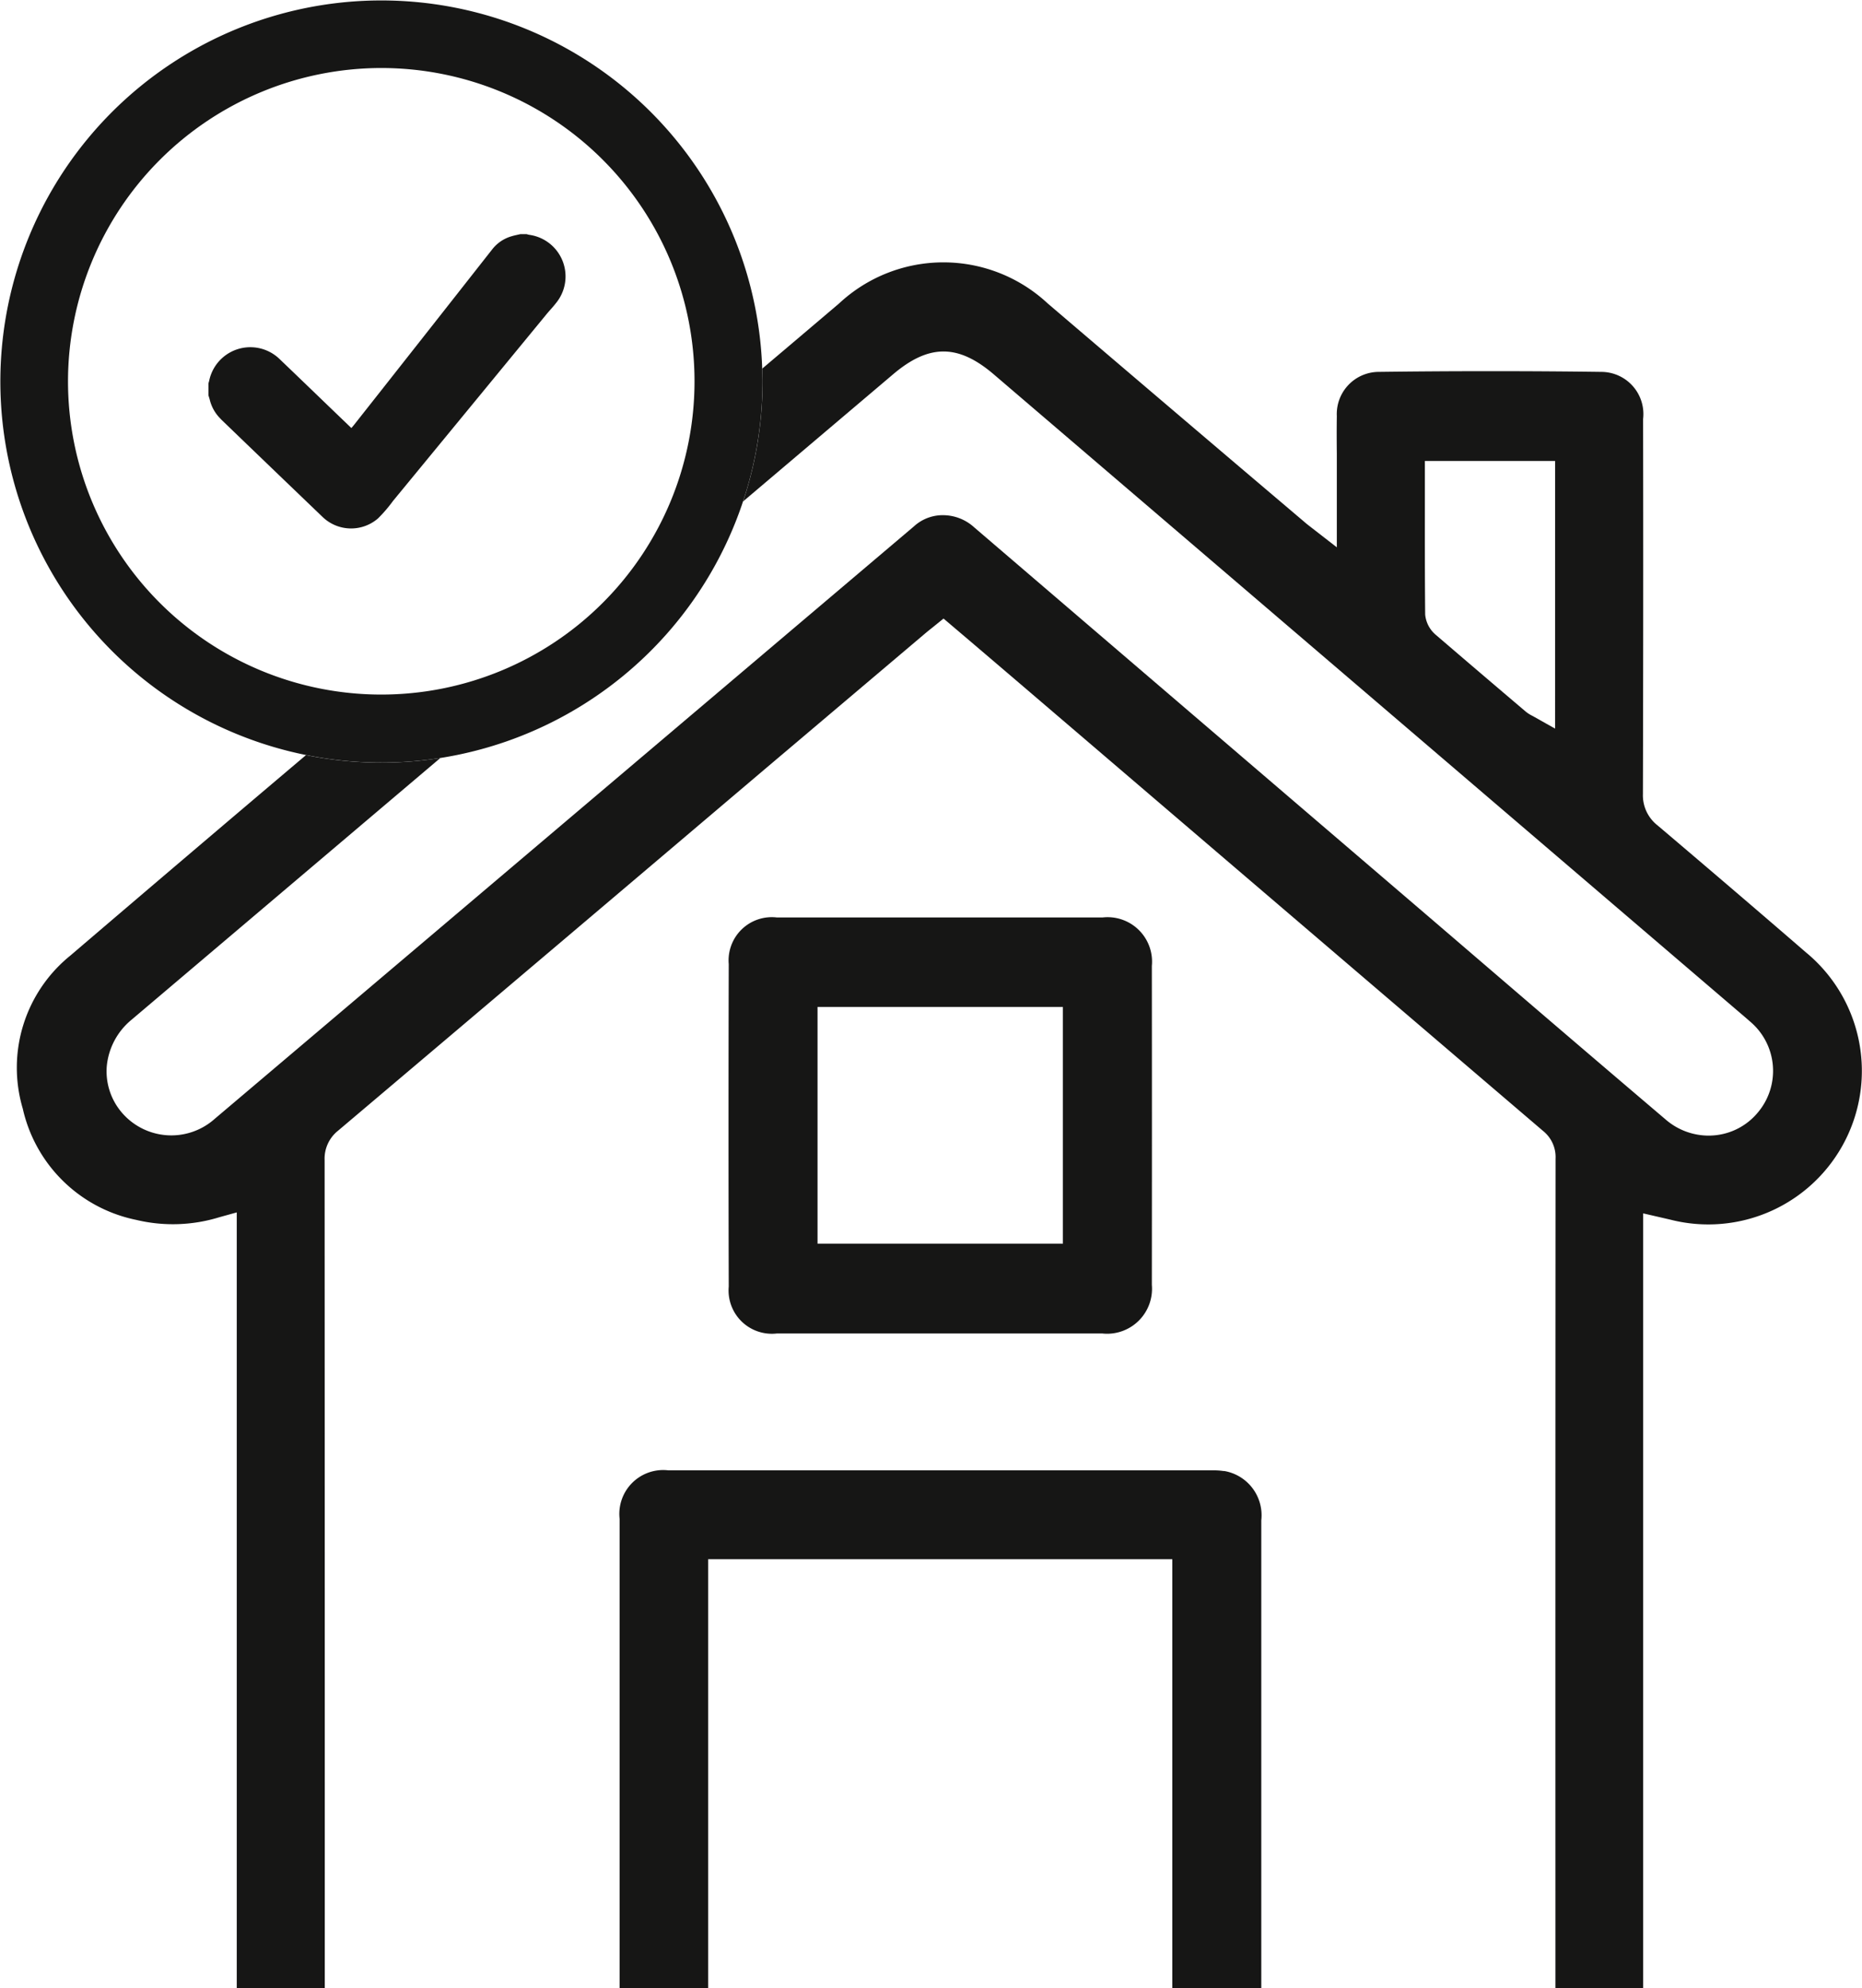 <svg id="Group_139" data-name="Group 139" xmlns="http://www.w3.org/2000/svg" xmlns:xlink="http://www.w3.org/1999/xlink" width="80.631" height="86.084" viewBox="0 0 80.631 86.084">
  <defs>
    <clipPath id="clip-path">
      <rect id="Rectangle_410" data-name="Rectangle 410" width="80.631" height="86.084" fill="none"/>
    </clipPath>
  </defs>
  <g id="Group_138" data-name="Group 138" clip-path="url(#clip-path)">
    <path id="Path_311" data-name="Path 311" d="M78.758,49.191c-1.919-1.661-4.031-3.468-6.455-5.525a1.653,1.653,0,0,1-.635-1.364q.021-8.118.008-16.234a1.826,1.826,0,0,0-1.8-2.04c-3.15-.042-6.405-.042-9.673,0a1.825,1.825,0,0,0-1.79,1.91c-.008.547-.006,1.094,0,1.642l0,4.044-1.118-.868c-.1-.078-.178-.137-.25-.2L54.363,28.28q-4.235-3.6-8.467-7.213a6.624,6.624,0,0,0-9.039,0q-1.662,1.412-3.326,2.82c.006.183.014.366.014.551a16.433,16.433,0,0,1-.843,5.2l6.5-5.509c1.552-1.315,2.815-1.312,4.359.009l32.2,27.549c.181.154.362.307.54.465a2.792,2.792,0,0,1,.332,3.959,2.753,2.753,0,0,1-1.888.977c-.078.006-.157.01-.234.01a2.847,2.847,0,0,1-1.85-.69q-3.226-2.744-6.438-5.5L62.26,47.507q-9.775-8.371-19.546-16.744a2.01,2.01,0,0,0-1.388-.53H41.3a1.846,1.846,0,0,0-1.2.485l-18.647,15.8Q15.637,51.448,9.824,56.37a2.821,2.821,0,0,1-4.011-.254A2.751,2.751,0,0,1,5.147,54.1,2.963,2.963,0,0,1,6.22,52.081L19.591,40.748a16.548,16.548,0,0,1-5.817-.126c-3.4,2.877-6.818,5.785-10.2,8.677a6.241,6.241,0,0,0-2.064,6.63,6.335,6.335,0,0,0,4.908,4.817,6.828,6.828,0,0,0,3.611-.116l.747-.207V94.009h3.812V88.986q0-15.412-.007-30.824a1.548,1.548,0,0,1,.587-1.281q9.223-7.8,18.435-15.617L40.532,35.4c.1-.085.2-.168.314-.257l.537-.434,1.2,1.02c.648.552,1.29,1.1,1.931,1.647l3.923,3.355q9.453,8.087,18.91,16.167a1.448,1.448,0,0,1,.538,1.2q-.01,15.872-.006,31.744v4.177h3.8V60.465l1.162.268a6.648,6.648,0,0,0,5.919-11.542M67.864,39.474l-.973-.548a1.5,1.5,0,0,1-.3-.19q-1.942-1.648-3.877-3.309a1.31,1.31,0,0,1-.475-.891c-.015-1.6-.014-3.208-.013-4.834V27.885h5.639Z" transform="translate(-0.524 -7.925)" fill="#161615"/>
    <path id="Path_312" data-name="Path 312" d="M71.713,108.118a2.807,2.807,0,0,0-.5-.032q-11.778,0-23.554,0a1.9,1.9,0,0,0-2.113,2.1q0,7.273,0,14.546v5.77h3.834V111.933h20.1V130.5h3.853v-4.8q0-7.726,0-15.45a1.944,1.944,0,0,0-1.612-2.137" transform="translate(-18.715 -44.419)" fill="#161615"/>
    <path id="Path_313" data-name="Path 313" d="M69.764,85.459a1.946,1.946,0,0,0,2.126-2.106q.007-6.9,0-13.811a1.926,1.926,0,0,0-2.127-2.1q-2.484,0-4.967,0H55.646a1.872,1.872,0,0,0-2.078,2.022q-.019,6.982,0,13.963a1.874,1.874,0,0,0,2.078,2.03q7.06,0,14.119,0M57.413,71.316H68.038v10.25H57.413Z" transform="translate(-22.011 -27.716)" fill="#161615"/>
    <path id="Path_314" data-name="Path 314" d="M19.067,32.822A16.524,16.524,0,0,0,33.02,16.51c0-.185-.008-.368-.014-.551a16.5,16.5,0,1,0-13.94,16.862M16.51,2.945A13.565,13.565,0,1,1,2.945,16.51,13.58,13.58,0,0,1,16.51,2.945" transform="translate(0 0)" fill="#161615"/>
    <path id="Path_315" data-name="Path 315" d="M15.859,25.225q2.192,2.112,4.39,4.219a1.779,1.779,0,0,0,2.416.075,6.19,6.19,0,0,0,.648-.755q3.324-4.041,6.646-8.084c.131-.16.276-.308.4-.469A1.819,1.819,0,0,0,29.2,17.239a.775.775,0,0,1-.1-.028h-.272c-.125.03-.253.053-.376.091a1.639,1.639,0,0,0-.837.56q-2.993,3.811-5.995,7.615c-.034.043-.07.083-.11.131l-.759-.729c-.78-.75-1.556-1.5-2.341-2.25a1.82,1.82,0,0,0-3.058.932c-.008.038-.022.076-.032.114v.514c.018.062.039.123.055.184a1.737,1.737,0,0,0,.489.852" transform="translate(-6.294 -7.073)" fill="#161615"/>
  </g>
</svg>
